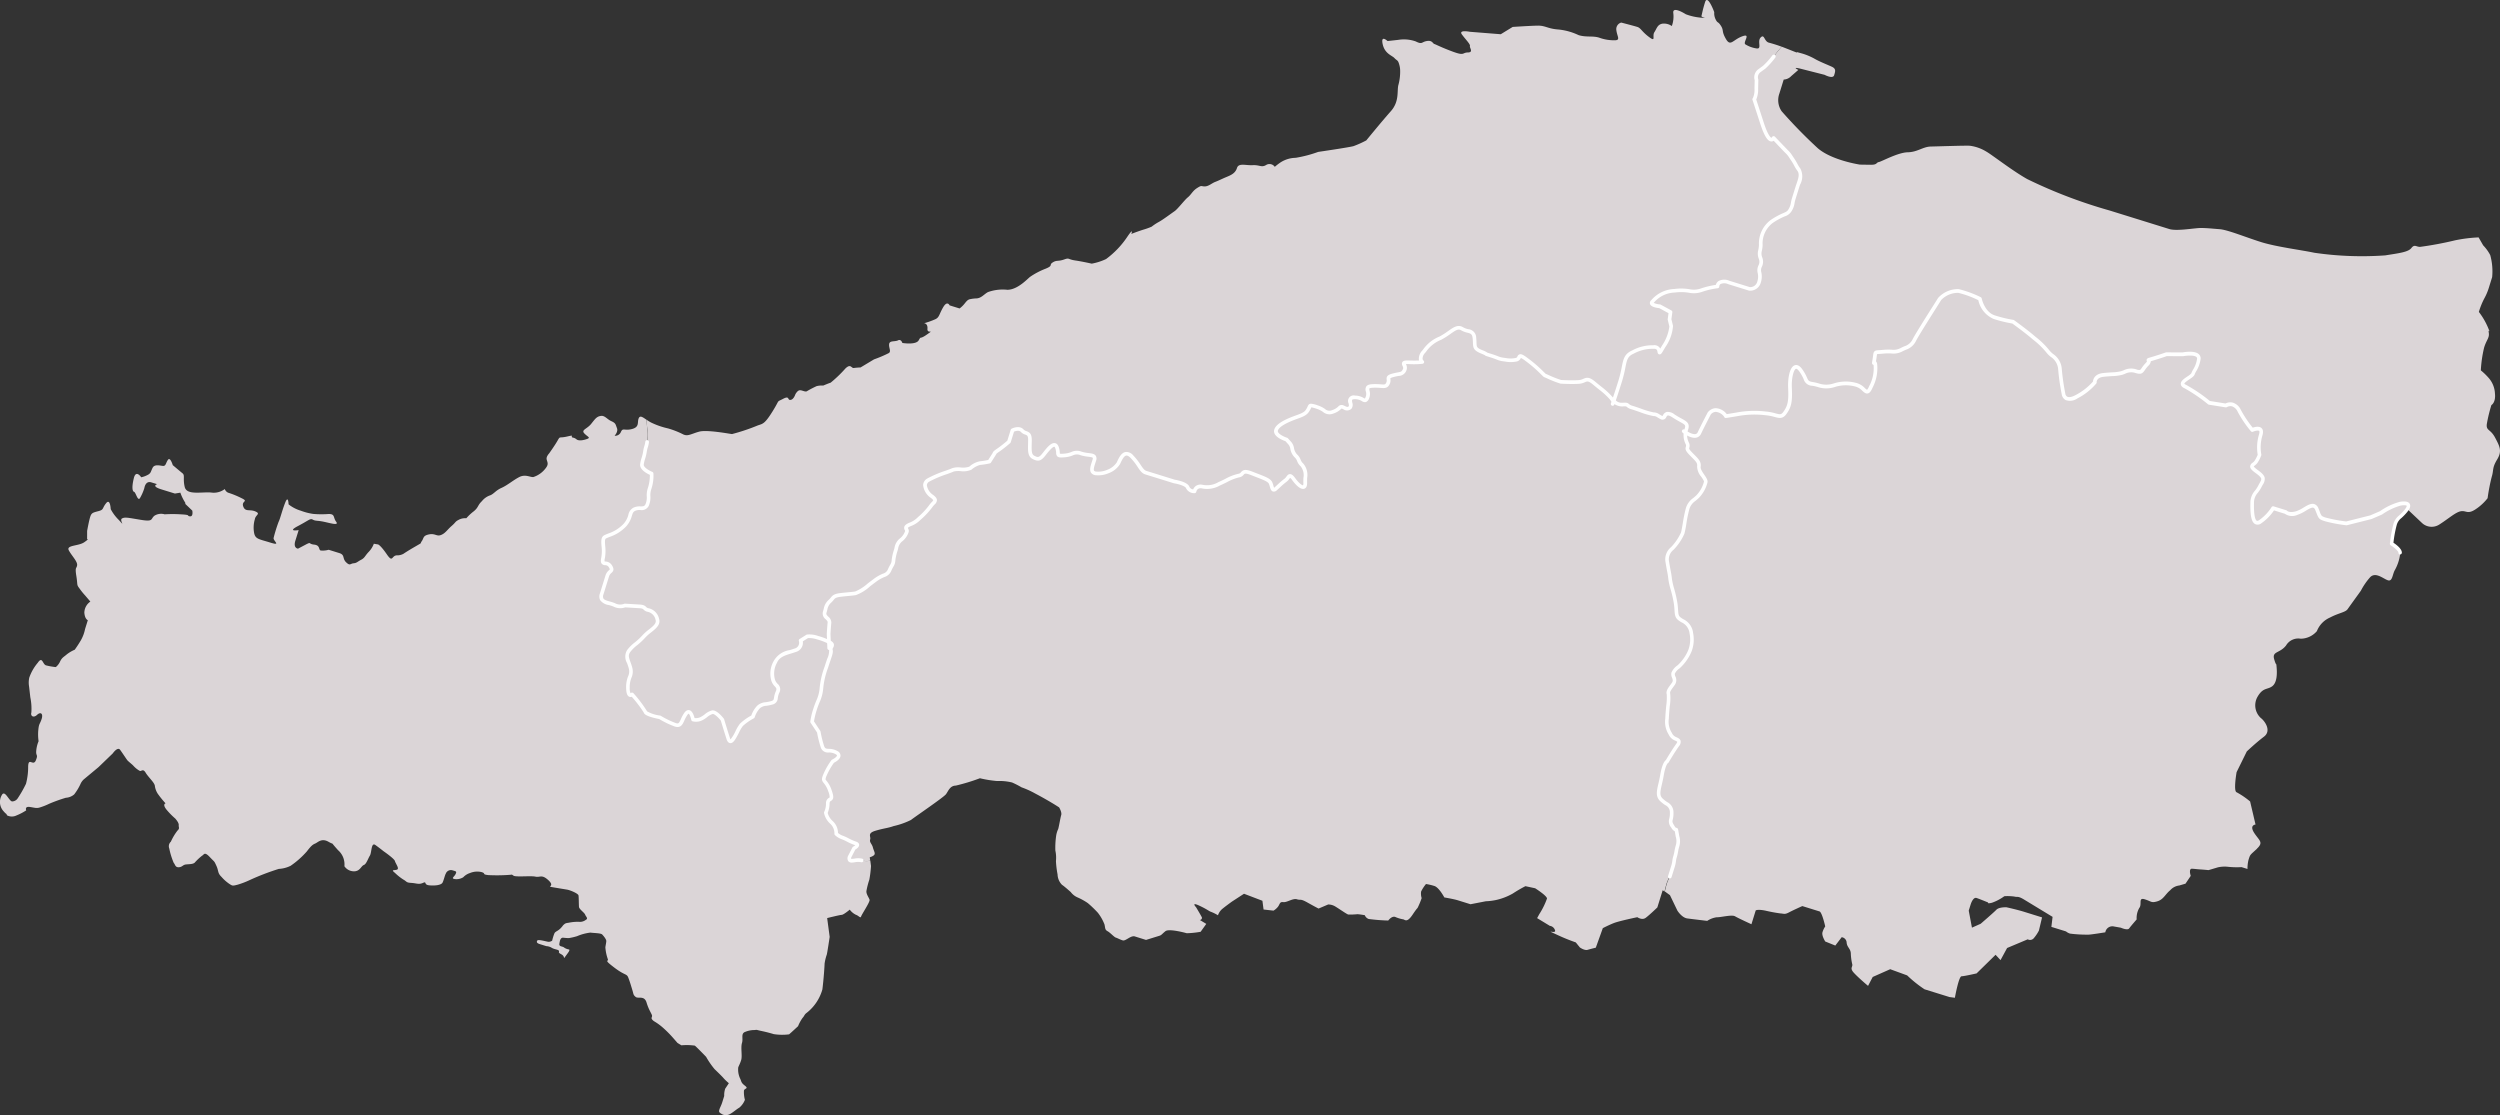<svg xmlns="http://www.w3.org/2000/svg" xmlns:xlink="http://www.w3.org/1999/xlink" width="358.711" height="160" viewBox="0 0 358.711 160"><rect x="0" y="0" width="358.711" height="160" fill="#333333" stroke="none"/><defs><clipPath id="a"><rect width="358.711" height="160" fill="none"/></clipPath></defs><g clip-path="url(#a)"><path d="M253.136,9.653l-.7.507a1.18,1.18,0,0,0-.409,1.316L252,12.731c-.028,1.251-.3,1.531-.3,1.531l1.109,3.408c1.1,3.407,1.674,2.143,1.674,2.143l1.226,1.281a7.143,7.143,0,0,1,1.454,1.715c.613.914.452.864.955,1.561s.036,1.634-.219,2.455l-.512,1.648a5.771,5.771,0,0,1-.51,1.642c-.422.769-.865.455-2.689,1.692s-1.4,3.351-1.656,4.172.462,1.411.04,2.18.189,1.138-.168,2.291a1.317,1.317,0,0,1-1.4,1.009l-2.961-.92c-1.642-.51-1.619.578-1.619.578a10.927,10.927,0,0,0-2.332.542c-1.411.462-1.749-.187-3.813.072a4.36,4.36,0,0,0-3.183,1.542c-.531.552,1.051.686,1.051.686l1.54.836-.139,1.04.236.976a5.877,5.877,0,0,1-1.087,2.91c-1.156,1.984,0,0-1.466.084a5.844,5.844,0,0,0-2.926.715c-1.462.629-1.057,1.655-1.824,4.124-.467,1.5-.769,2.4-.937,2.874a1.535,1.535,0,0,0,1.265.529c1.049-.064.353.11,1.4.436a27.743,27.743,0,0,0,3.039.944c.622.064.468.146,1.132.478s.25-1.207,1.74-.231,2.148.925,1.856,1.864a3.723,3.723,0,0,0-.122.522c.506.331,1.608.927,2,.085.523-1.1,1.415-2.807,1.415-2.807s.952-1.325,2.4.383c0,0-.38.066,1.517-.245a13.636,13.636,0,0,1,4.195-.144c1.584.129,2.091.826,2.725-.057s.838-1.54.741-3.557.517-3.983,1.527-2.586.527,1.781,1.73,1.975,1.264.579,3,.211a5.442,5.442,0,0,1,3.1-.117c1.371.246,1.565,1.927,2.244.334a5.655,5.655,0,0,0,.642-3.227c-.128-.757-.324.442-.128-.757s-.072-.929,1.234-1.064,1.747.18,2.607-.27,1.406-.47,1.879-1.4,3.27-5.3,3.638-5.9a3.56,3.56,0,0,1,2.7-1.141A15.463,15.463,0,0,1,284.11,42.9s.425,2.119,2.07,2.63a18.125,18.125,0,0,0,2.685.65s1.764,1.275,2.763,2.126a13.448,13.448,0,0,1,2.226,2.128c.507.7,1.656,1.054,1.738,2.527a32.241,32.241,0,0,0,.511,3.582s.136,1.312,1.862.4a8.693,8.693,0,0,0,2.626-2.068s-.075-.927,1.231-1.065a18.8,18.8,0,0,0,2.611-.269,2.8,2.8,0,0,1,2.065-.262c.988.307.76-.12,1.56-.955s-.39-.485.8-.831,2-.649,2-.649l2.343.011s2.492-.486,2.3.715a7.127,7.127,0,0,1-.827,2.083c-.154.5-2.375,1.25-1.107,1.824A22.926,22.926,0,0,1,317,57.809l2.4.384s1.128-.734,1.923.773a16.271,16.271,0,0,0,1.856,2.74s1.674-.74,1.214.741a6.123,6.123,0,0,0-.161,2.834,4.923,4.923,0,0,1-.468.938c-.373.611-1.244.517.084,1.469s.892,1.184.425,2.119-1.072,1.111-1.1,2.366.015,3.428,1.149,2.7a6.846,6.846,0,0,0,1.862-1.948l1.812.563s.393.485,1.581.137,2.361-1.8,2.878-.552.347,1.191,1.335,1.5a22.253,22.253,0,0,0,2.9.538l3.52-.887,1.455-.628a9.069,9.069,0,0,1,2.754-1.311c.971-.164,1.379.075.976.751l2.135,2.015a2.027,2.027,0,0,0,2.454.223c1.344-.847,2.358-1.795,3.12-1.919s.933.474,2.067-.258a7.148,7.148,0,0,0,1.762-1.616,26.91,26.91,0,0,1,.591-3.063c.308-.988.029-1.251.767-2.469s.4-1.864-.283-3.155-1.327-.955-1.182-1.99a21.463,21.463,0,0,1,.65-2.682s.645-.34.511-1.645a3.616,3.616,0,0,0-.919-2.269,9.245,9.245,0,0,0-1.108-1.068,17.98,17.98,0,0,1,.475-3.279c.357-1.149.787-1.375.664-2.137s.387.48-.127-.763a10.118,10.118,0,0,0-1.295-2.206,10.788,10.788,0,0,1,.777-1.922,8.045,8.045,0,0,0,.671-1.592l.46-1.48a8.665,8.665,0,0,0-.276-3.157,6.054,6.054,0,0,0-1.012-1.4l-.658-1.142a21.071,21.071,0,0,0-3.371.42,48.964,48.964,0,0,1-5.02.94c-.56.01-.791-.426-1.254.168s-1.809.739-3.758,1.054a47.117,47.117,0,0,1-10.171-.378c-1.911-.407-5.388-.835-7.585-1.517s-4.824-1.777-6-1.864-1.709-.16-2.633-.172-3.488.492-4.587.151l-4.479-1.392-4.142-1.286a70.345,70.345,0,0,1-11.763-4.49c-2.206-1.242-5.112-3.53-5.9-3.962a5.949,5.949,0,0,0-2.34-.822c-.731-.041-4.481.092-5.6.115s-1.915.8-3.313.825-3.749,1.332-4.139,1.4-.219.4-1.141.39-1.572-.023-1.572-.023-3.984-.589-6.035-2.34a69.9,69.9,0,0,1-5.2-5.322,2.8,2.8,0,0,1-.33-2.514l.629-2.026a1.574,1.574,0,0,0,1.078-.5c.637-.55,1.023-.888,1.023-.888s-1.136-.54.5-.124,3.264.831,3.264.831,1.189.644,1.372.055.29-.935-.356-1.228-1.724-.715-2.433-1.122a8.6,8.6,0,0,0-2.146-.853c-1.1-.341.541.355-1.518-.472-.442-.175-.781-.307-1.074-.415a15.245,15.245,0,0,0-1.122,1.4,10.8,10.8,0,0,1-1.385,1.55" fill="#dbd5d7"/><path d="M239.594,125.776l.435-1.4c.254-.818.134-.859.315-1.441s.176-.971.357-1.553.1-.739-.077-1.821,0,0-.6-.957-.129-.808-.16-1.968-.677-1.111-1.467-1.869-.226-1.735.077-3.563.738-1.948.738-1.948.823-1.412,1.5-2.36-.556-.682-.958-1.445a3.367,3.367,0,0,1-.553-2.352c.048-1.4.32-3.107.2-3.531s.254-.818.7-1.45-.172-1.076-.026-1.547a2.3,2.3,0,0,1,.787-.9,6.555,6.555,0,0,0,1.625-2.322,4.687,4.687,0,0,0,.172-2.632c-.137-1.2-1.19-1.525-1.7-1.942s-.367-.881-.512-2.078-.755-2.928-.805-3.585-.181-1.082-.4-2.427.546-1.76.963-2.269a7.448,7.448,0,0,0,1.235-1.922c.182-.586.413-2.565.7-3.5s.715-1.065,1.435-1.734a4.622,4.622,0,0,0,1.161-2.075c.144-.465-1.08-1.487-.977-2.223s-.332-1-1.2-1.912-.167-.7-.456-1.429a2.642,2.642,0,0,1-.243-1.559c-.154-.1-.259-.183-.259-.183s.1.08.259.183a3.7,3.7,0,0,1,.122-.523c.292-.939-.364-.884-1.856-1.864s-1.072.564-1.74.231-.51-.414-1.132-.478a27.772,27.772,0,0,1-3.039-.943c-1.049-.327-.354-.5-1.4-.436a1.541,1.541,0,0,1-1.265-.529c-.107.309-.161.442-.161.442s.054-.133.161-.442c-.261-.255-.51-.57-.855-.9-.788-.754-.709-.6-1.93-1.625s-1.2-.244-2.248-.189-2.557-.024-2.557-.024a14.952,14.952,0,0,1-1.713-.661c-.783-.368-.472-.146-.865-.52a18.972,18.972,0,0,0-2.324-2.009c-1.457-1.094-.736-.1-1.549.035a4.685,4.685,0,0,1-1.784-.041,10.076,10.076,0,0,1-1.868-.58c-1.168-.363,0,0-1.251-.521s-.906-.791-1.046-1.99-.9-.793-1.768-1.32-1.577.54-3.11,1.344a5.264,5.264,0,0,0-2.4,1.948c-.833,1.022-.2,1.476-.2,1.476a11.142,11.142,0,0,1-1.931.038c-1.4-.047-.267.433-.6,1.1s-.528.475-1.649.768-.416.51-.749,1.177-.731.286-2.162.355-.368.782-.78,1.68-.5-.027-1.777-.04-.328,1.053-.7,1.446-.776.017-1.129-.093-.378.4-1.377.724-1.056-.328-2.218-.689-.938-.291-1.238.258-.486.745-1.636,1.156-2.767,1.066-3.02,1.881,1.495,1.367,1.495,1.367l.477.529c.476.535.177,1.081.853,1.8s.2.576.874,1.3.458,1.422.481,2.585-.921.481-1.635-.508-.7-.218-1.2.139-.873.755-1.4,1.228-.513-.414-.751-.872-1.065-.714-2.661-1.339-1.084.176-1.893.309a14.783,14.783,0,0,0-2.8,1.18,3.479,3.479,0,0,1-2.434.4.864.864,0,0,0-1.1.679s-.776.017-.981-.56-1.915-.853-1.915-.853L166.4,68.43l-1.985-.617c-.7-.218-.914-1.181-1.985-2.281s-1.584.147-1.953.929a3.04,3.04,0,0,1-1.523,1.195,3.378,3.378,0,0,1-1.621.267c-1.009-.055-.6-.958-.312-1.894s-.71-.6-1.878-.963-1.078.171-2.393.279-.738-.1-1.071-1.1-1.158.024-1.8.85-.909.869-1.575.533-.525-1.185-.515-2.466-.636-.84-1.113-1.368-1.393-.053-1.393-.053l-.509,1.639s-.873.755-1.523,1.195-.534.472-.534.472l-.746,1.178a10.681,10.681,0,0,1-1.356.221,3.091,3.091,0,0,0-1.374.728c-.5.354-2.055,0-2.512.245a32.571,32.571,0,0,0-3.532,1.464c-.957.6-.279,1.707.55,2.352s.284.726-.164,1.358a11.028,11.028,0,0,1-1.555,1.694,3.942,3.942,0,0,1-1.45.963c-1.035.446-.335.663-.444,1.013a2.545,2.545,0,0,1-.906,1.254,2.483,2.483,0,0,0-.7,1.453A7.1,7.1,0,0,0,128.2,80.4c-.1.736-.145.468-.55,1.368s-.8.518-2.139,1.516a10.983,10.983,0,0,1-2.752,1.839c-.534.092-.926.1-2.123.233s-1.034.45-1.568.923-.519.864-.738,1.568.752.872.684,1.493-.121,1.626-.121,1.626l.048,1.156a.981.981,0,0,0,.092.043c.784.375.055.655.18,1.084s-.175.969-.647,2.486a11.534,11.534,0,0,0-.711,3.111,12.645,12.645,0,0,1-.909,2.924,10.262,10.262,0,0,0-.425,1.794l.958,1.445a15.858,15.858,0,0,0,.51,2.085c.33,1,1.051.326,2.028.888s-.514,1.249-.514,1.249a9.738,9.738,0,0,0-1.121,1.958c-.481,1.132.088.537.7,2.268s-.254.817-.309,1.826a2.708,2.708,0,0,1-.285,1.321,2.619,2.619,0,0,0,.843,1.42,2.133,2.133,0,0,1,.652,1.609,2.545,2.545,0,0,0,.862.526c.468.145,1.213.631,1.913.849s-.217.7-.217.7l-.63,1.217c-.326,1.05.933.29,1.75.544a2.738,2.738,0,0,0,1.2.027l-.066-.486s.616-.179.695-.433-.123-.5-.25-1-.513-.709-.382-1.131-.466-.881.754-1.246,1.776-.369,2.61-.671a10.941,10.941,0,0,0,2.495-.882c.492-.4,4.7-3.25,5.026-3.7s.564-1.214,1.4-1.226a28.011,28.011,0,0,0,3.462-1.055,16.448,16.448,0,0,0,2.464.4,7.6,7.6,0,0,1,2.15.209,12.909,12.909,0,0,1,1.357.694,12.5,12.5,0,0,1,1.942.878c2.144,1.131,3.448,2,3.448,2s.428.687.3,1.111-.324,1.648-.43,1.989a3.432,3.432,0,0,0-.287.923,12.027,12.027,0,0,0-.121,2.181,4.788,4.788,0,0,1,.084,1.5,13.945,13.945,0,0,0,.234,1.924,2.192,2.192,0,0,0,.644,1.491c.309.188,1.249,1.033,1.249,1.033a2.44,2.44,0,0,0,.962.761,8.619,8.619,0,0,1,1.5.833,16.46,16.46,0,0,1,1.422,1.369,6.557,6.557,0,0,1,.953,1.678c.122.5.043.758.439.972s.934.84,1.188.919.569.269.99.4,1.156-.749,1.742-.567l1.6.5s1.631-.506,1.935-.6.36-.262.856-.655,2.795.217,3.046.295a12.96,12.96,0,0,0,2-.207l.811-1.134-.932-.565a.294.294,0,0,0,.244-.477c-.236-.447-.783-1.351-.783-1.351s-.765-.8.446-.235,1.406.811,1.744.915a6.314,6.314,0,0,1,.958.478,2.114,2.114,0,0,1,.542-.847c.387-.338,1.457-1.113,1.457-1.113l1.736-1.129,2.642,1.008.164,1.253,1.427.162a2.3,2.3,0,0,0,.626-.54c.3-.371.235-.755.769-.681s1.385-.589,1.971-.407.415-.146,1.518.472,1.581.858,1.581.858l1.381-.587a2,2,0,0,1,1.1.341c.622.38,1.528,1.028,1.782,1.107a11.115,11.115,0,0,0,1.31-.052c.358.017,1.062.144,1.062.144a.936.936,0,0,0,.565.545,26.359,26.359,0,0,0,2.8.22s.482-.679.991-.521a4.846,4.846,0,0,0,1.1.341c.281-.008.537.632,1.407-.67s.576-.65.87-1.3a10.389,10.389,0,0,0,.424-1.07,2.141,2.141,0,0,1-.077-.944,5.418,5.418,0,0,1,.7-1.076,8.262,8.262,0,0,1,1.2.282c.676.21,1.43,1.643,1.43,1.643s1.319.224,1.9.4l1.858.578,2.2-.428a8.415,8.415,0,0,0,1.549-.2,8.623,8.623,0,0,0,2.312-.906,19.511,19.511,0,0,1,1.817-1.059l1.395.3s1.7,1.07,1.7,1.477a10.825,10.825,0,0,1-1.1,2.23l-.316.578,1.82,1.106a.9.9,0,0,1,.749.64c.216.607-1.681-.254.216.607a27.614,27.614,0,0,0,2.76,1.129l.587.722s.664.478,1.113.346,1.176-.311,1.176-.311l1.005-2.8s.808-.424,1.578-.728,3.374-.845,3.374-.845.664.475,1.189.1,1.683-1.5,1.683-1.5l.767-2.468.261.186c.107-.442.223-.913.289-1.126a6.554,6.554,0,0,1,.449-1.019" fill="#dbd5d7"/><path d="M92.893,61.618a5.628,5.628,0,0,1-.041,1.784c-.1.741-.181.582-.321,1.436s-.327,1.053-.423,1.79,1.384,1.327,1.384,1.327a5.837,5.837,0,0,1-.27,2.1c-.362,1.164.026,1.159-.3,2.216s-1.153.409-1.919.81-.363,1.167-1.345,2.275a7.322,7.322,0,0,1-2.832,1.681c-.61.324,0,1.666-.287,2.989s.511.413,1.032,1.217-.183.588-.436,1.4l-.8,2.574c-.4,1.282.913,1.184,1.809,1.588a1.793,1.793,0,0,0,1.514.079s1.01.063,2.017.121.668.333,1.254.515a1.712,1.712,0,0,1,1.381,1.326c.331,1-1.134,1.573-1.925,2.479s-1.711,1.387-2.2,2.135-.014,1.28.282,2.394-.4,1.285-.368,2.837.6.954.6.954a21.614,21.614,0,0,1,1.91,2.512c.125.429,2.069.775,2.069.775a12.908,12.908,0,0,0,2.227,1.076c.932.289.839-.636,1.513-1.582s1.029.833,1.029.833a1.787,1.787,0,0,0,1.041-.061c.58-.206,1.18-.913,1.723-1s1.452,1.089,1.452,1.089.376,1.272.831,2.693,1.33-1.383,1.9-1.978a7.852,7.852,0,0,1,1.639-1.155,3.72,3.72,0,0,1,.823-1.412c.535-.475,1-.331,1.846-.574s.454-.63.859-1.53-.364-.884-.617-1.73a3.408,3.408,0,0,1,.3-2.6c.482-1.135,1.676-1.273,2.829-1.683a1.116,1.116,0,0,0,.821-1.409l.958-.6a3.5,3.5,0,0,1,1.477.2,8.731,8.731,0,0,1,1.621.619l-.048-1.156s.057-1,.121-1.626-.9-.793-.684-1.493.206-1.091.738-1.568.372-.781,1.567-.923,1.59-.141,2.124-.233a10.969,10.969,0,0,0,2.752-1.838c1.336-1,1.73-.618,2.139-1.517s.447-.632.55-1.368a7.1,7.1,0,0,1,.321-1.435,2.483,2.483,0,0,1,.7-1.453,2.551,2.551,0,0,0,.906-1.254c.109-.35-.591-.567.444-1.013a3.929,3.929,0,0,0,1.45-.963,11.028,11.028,0,0,0,1.555-1.694c.448-.632.992-.721.164-1.358s-1.507-1.752-.55-2.352a32.571,32.571,0,0,1,3.532-1.464c.457-.245,2.011.109,2.512-.245a3.091,3.091,0,0,1,1.374-.728,10.714,10.714,0,0,0,1.356-.221l.746-1.178s-.118-.036.534-.472,1.522-1.195,1.522-1.195l.509-1.639s.916-.476,1.393.053,1.126.1,1.114,1.368-.15,2.134.515,2.466.938.292,1.575-.533,1.474-1.848,1.8-.85-.243,1.209,1.071,1.1,1.225-.642,2.393-.279,2.168.031,1.878.963-.7,1.839.312,1.894a3.378,3.378,0,0,0,1.621-.267,3.04,3.04,0,0,0,1.523-1.195c.369-.782.889-2.03,1.953-.929s1.281,2.063,1.985,2.281l1.985.617,2.107.654s1.708.273,1.915.853.981.56.981.56a.865.865,0,0,1,1.1-.679,3.473,3.473,0,0,0,2.434-.4,14.728,14.728,0,0,1,2.8-1.181c.809-.133.29-.936,1.892-.309s2.42.881,2.662,1.339.219,1.349.751.872.913-.871,1.4-1.228.485-1.133,1.2-.139,1.658,1.669,1.635.508.188-1.864-.481-2.585-.2-.579-.874-1.3-.377-1.268-.853-1.8l-.477-.529s-1.749-.55-1.495-1.367,1.863-1.47,3.02-1.881,1.337-.608,1.636-1.156.064-.622,1.238-.258,1.215,1.02,2.218.689,1.029-.832,1.376-.724.749.488,1.13.093-.573-1.458.7-1.446,1.373.94,1.778.04-.647-1.611.78-1.68,1.83.31,2.162-.355-.368-.881.749-1.176,1.312-.1,1.649-.769-.8-1.144.6-1.1a11.142,11.142,0,0,0,1.931-.038s-.631-.454.2-1.476a5.259,5.259,0,0,1,2.4-1.948c1.533-.8,2.243-1.864,3.11-1.344s1.629.126,1.768,1.32-.2,1.477,1.046,1.99.083.158,1.251.521a10.076,10.076,0,0,0,1.868.58,4.685,4.685,0,0,0,1.784.041c.812-.135.092-1.129,1.549-.035a18.972,18.972,0,0,1,2.324,2.009c.393.374.082.152.864.52a15.115,15.115,0,0,0,1.714.662s1.511.088,2.557.023,1.026-.833,2.247.189,1.143.871,1.931,1.625c.345.331.594.646.855.9.168-.475.47-1.372.937-2.875.767-2.469.362-3.494,1.824-4.124a5.832,5.832,0,0,1,2.926-.714c1.466-.085.31,1.9,1.466-.085a5.872,5.872,0,0,0,1.087-2.909l-.236-.977.139-1.04-1.54-.835s-1.582-.135-1.051-.687a4.357,4.357,0,0,1,3.183-1.541c2.064-.259,2.4.389,3.813-.073a10.927,10.927,0,0,1,2.332-.542s-.023-1.087,1.619-.577l2.961.919a1.315,1.315,0,0,0,1.4-1.009c.358-1.152-.247-1.521.169-2.291s-.3-1.355-.04-2.18-.17-2.94,1.656-4.172,2.267-.923,2.689-1.692a5.771,5.771,0,0,0,.51-1.642l.512-1.648c.255-.82.725-1.755.219-2.455s-.342-.647-.955-1.56a7.123,7.123,0,0,0-1.454-1.716l-1.226-1.28s-.569,1.263-1.674-2.144L251.7,14.262s.268-.28.3-1.531l.03-1.255a1.18,1.18,0,0,1,.409-1.316l.7-.507a10.8,10.8,0,0,0,1.385-1.55,15.245,15.245,0,0,1,1.122-1.4,19.349,19.349,0,0,0-1.862-.588c-.675-.21-.613-1.3-1.159-.731s.284,1.756-.668,1.552a4.127,4.127,0,0,1-1.5-.557c-.478-.243.892-1.669-.471-1.165s-1.68,1.519-2.34.384-.28-1.2-.715-1.887-.455-.328-.741-.882a2,2,0,0,1-.223-1.088S245.019-.877,244.65.309s-.437,1.715-.516,1.969,1.18.367-.08.257a8.047,8.047,0,0,1-2.164-.489s-1.932-1.248-1.8-.188a3.988,3.988,0,0,1-.21,1.881A1.957,1.957,0,0,0,238.5,3.4c-.7.15-.769.682-1.124,1.223s.286,1.475-.767.686-1.175-1.289-1.68-1.446-2.309-.625-2.309-.625a.975.975,0,0,0-.7,1.079c.1.863.582,1.386-.086,1.457a6.143,6.143,0,0,1-2.384-.373c-.932-.29-1.848-.02-2.948-.362a8.7,8.7,0,0,0-2.9-.806c-1.539-.108-1.86-.575-2.973-.554s-3.583.185-3.583.185l-1.711,1.048L210.9,4.56s-1.66-.333-1.141.382,1.232,1.4,1.153,1.656.55.918-.289.929-.435.517-2.1-.092-2.456-1.041-2.71-1.12-.292-.556-1.075-.43-.628.546-1.592.063a5.049,5.049,0,0,0-2.525-.227l-1.53.17s-1-.957-.7.436,1.346,1.627,1.693,2.007.485.245.662.854a3.216,3.216,0,0,1,.155.979,7.277,7.277,0,0,1-.237,1.964c-.262.842.19,2.375-1.1,3.827s-3.522,4.187-3.522,4.187a14.4,14.4,0,0,1-1.828.821c-.616.18-5.077.831-5.077.831a18.074,18.074,0,0,1-3.232.848,4.143,4.143,0,0,0-2.141.639,8.208,8.208,0,0,0-.853.656.918.918,0,0,0-1.209-.285c-.692.437-.928-.009-1.956.045s-2.025-.351-2.261.409-.875,1.025-1.515,1.291-1.081.5-1.6.7-.942.638-1.5.647-.393-.213-1.08.218-.853.941-1.348,1.344-1.45,1.683-1.917,2-1.683,1.233-2.236,1.527a7.35,7.35,0,0,0-1.047.69,10.135,10.135,0,0,1-1.256.445c-1.024.334-1.663.6-1.663.6s.425-1.074-.607.457a12.754,12.754,0,0,1-3.014,3.142,8.276,8.276,0,0,1-2.056.66s-1.213-.282-2.362-.456-.793-.43-1.625-.134-1.038.047-1.619.421.148.419-1.015.894a10.559,10.559,0,0,0-2.215,1.162c-.36.262-1.78,1.859-3.266,1.863a6.287,6.287,0,0,0-2.789.332c-.553.294-.907.829-1.581.9a5.668,5.668,0,0,0-1.056.13c-.307.092-.47.32-.772.691a3.807,3.807,0,0,1-.66.627l-1.434-.445s-.325-.747-.919.268-.535,1.417-1.083,1.7a11.124,11.124,0,0,1-1.669.6s.561-.012.494.8,1.118-.023-.064.808-.785.13-1.192.839-2.342.38-2.342.38-.183-.6-.627-.375-1.2-.005-1.272.529.322,1.031-.034,1.29a17.832,17.832,0,0,1-2.138.912l-1.932,1.159a8.123,8.123,0,0,0-.948.076c-.393.065-.434-.692-1.23.08a18.181,18.181,0,0,1-2.115,2.03c-.3.089-1.055.412-1.055.412a3.079,3.079,0,0,0-.949.079,14.786,14.786,0,0,0-1.44.755c-.306.088-.758-.239-1.065-.147s-.551.572-.551.572-.236.759-.707.8-.074-.672-1.072-.146-.366-.026-1.475,1.763-1.39,1.8-2.113,2.033a28.371,28.371,0,0,1-3.72,1.25c-.45-.049-3.6-.651-4.712-.347s-1.607.7-2.256.41a12.337,12.337,0,0,0-2.231-.88,11,11,0,0,1-2.427-.845,6.308,6.308,0,0,1-.6-.371l-.015.047a10.657,10.657,0,0,0,.1,1.312" fill="#dbd5d7"/><path d="M323.818,121.788c1.011-.946.357-1.149-.375-2.28s.19-1.2.19-1.2L322.857,115a11.71,11.71,0,0,0-1.934-1.321c-.492-.153-.005-2.892-.005-2.892l1.463-2.969s1.286-1.224,2.464-2.118.006-2.349-.436-2.663a2.464,2.464,0,0,1-.5-3.039c.789-1.378,1.4-1.012,2.1-1.516s.729-1.757.654-2.687,0,0-.35-1.189.8-.835,1.7-1.991a2.036,2.036,0,0,1,2.1-.971,3.1,3.1,0,0,0,2.325-1.088,3.527,3.527,0,0,1,1.864-1.941c1.291-.68,2.221-.754,2.536-1.2s1.589-2.21,1.907-2.651a9.682,9.682,0,0,1,1.323-1.932c.8-.835,1.909.229,2.569.434s.635-.886,1-1.489a6.379,6.379,0,0,0,.767-2.469c-.011-.543-1.225-1.283-1.225-1.283a18.691,18.691,0,0,1,.492-2.731c.306-.985.631-.884,1.487-1.889a2.207,2.207,0,0,0,.242-.373l-.227-.21.227.21c.4-.676-.005-.915-.976-.751a9.069,9.069,0,0,0-2.754,1.311l-1.455.628-3.52.887a22.253,22.253,0,0,1-2.9-.538c-.988-.307-.821-.255-1.335-1.5s-1.684.2-2.878.552S328,73.485,328,73.485l-1.812-.563a6.846,6.846,0,0,1-1.862,1.948c-1.134.731-1.175-1.445-1.149-2.7s.624-1.429,1.1-2.366.9-1.163-.425-2.119-.457-.858-.084-1.469a4.923,4.923,0,0,0,.468-.938,6.123,6.123,0,0,1,.161-2.834c.46-1.481-1.214-.74-1.214-.74a16.3,16.3,0,0,1-1.856-2.741c-.795-1.507-1.923-.773-1.923-.773l-2.4-.384a22.926,22.926,0,0,0-3.424-2.33c-1.268-.574.953-1.328,1.107-1.824a7.127,7.127,0,0,0,.827-2.083c.19-1.2-2.3-.715-2.3-.715l-2.343-.011s-.811.292-2,.649,0,0-.8.831-.572,1.262-1.561.955a2.8,2.8,0,0,0-2.064.262,18.8,18.8,0,0,1-2.611.269c-1.306.138-1.231,1.065-1.231,1.065a8.693,8.693,0,0,1-2.626,2.068c-1.726.91-1.862-.4-1.862-.4a32.241,32.241,0,0,1-.511-3.582c-.082-1.473-1.231-1.83-1.738-2.527a13.448,13.448,0,0,0-2.226-2.128c-1-.851-2.764-2.126-2.764-2.126a18.132,18.132,0,0,1-2.684-.65c-1.645-.511-2.071-2.63-2.071-2.63a15.448,15.448,0,0,0-3.072-1.131,3.56,3.56,0,0,0-2.7,1.141c-.368.606-3.166,4.967-3.638,5.9s-1.015.951-1.879,1.4-1.3.135-2.607.27-1.036-.144-1.234,1.064,0,0,.128.757a5.655,5.655,0,0,1-.642,3.227c-.679,1.593-.873-.088-2.244-.334a5.442,5.442,0,0,0-3.1.117c-1.737.368-1.8-.019-3-.211s-.723-.582-1.73-1.975-1.622.576-1.527,2.586-.106,2.671-.741,3.557-1.141.186-2.725.057a13.636,13.636,0,0,0-4.195.144c-1.9.311-1.517.245-1.517.245-1.453-1.708-2.4-.383-2.4-.383s-.892,1.7-1.416,2.807c-.394.842-1.495.246-2-.085a2.636,2.636,0,0,0,.243,1.56c.289.732-.415.513.456,1.429s1.3,1.172,1.2,1.912,1.121,1.758.977,2.223a4.614,4.614,0,0,1-1.161,2.074c-.721.67-1.146.8-1.435,1.735s-.521,2.912-.7,3.5a7.414,7.414,0,0,1-1.236,1.923c-.416.509-1.18.913-.962,2.269s.344,1.767.4,2.427.666,2.383.806,3.585,0,1.664.512,2.078,1.563.744,1.7,1.941a4.7,4.7,0,0,1-.172,2.633,6.546,6.546,0,0,1-1.625,2.321,2.3,2.3,0,0,0-.787.9c-.146.471.479.92.026,1.547s-.826,1.03-.7,1.45-.153,2.132-.2,3.531a3.367,3.367,0,0,0,.553,2.352c.4.763,1.636.508.957,1.445s-1.5,2.36-1.5,2.36-.421.121-.738,1.948-.872,2.806-.077,3.563,1.448.705,1.467,1.869-.441,1.017.16,1.968.423-.127.6.957.258,1.238.077,1.821-.176.971-.357,1.553-.061.623-.315,1.441l-.435,1.4a6.554,6.554,0,0,0-.449,1.019c-.067.213-.182.684-.289,1.126l.735.531,1.069,2.223s.631,1.008,1.41,1.114,2.869.352,2.869.352a3.208,3.208,0,0,1,1.378-.52c.531.029,2.155-.411,2.613-.136s2.351,1.137,2.351,1.137l.612-1.972s.2-.21,1.349.011a21.82,21.82,0,0,0,2.176.407c.531.029.616.192,1.263-.151s1.9-.9,1.9-.9l2.465.766c.372.116.823,2.151.823,2.151a3.124,3.124,0,0,0-.391.823c-.154.5.395,1.342.395,1.342l1.442.584.914-1.2a.814.814,0,0,1,.711.761c.053.692.549.846.6,1.539a7.69,7.69,0,0,0,.2,1.548c.133.448-.436.54.274,1.3s2,1.836,2,1.836l.669-1.279,2.509-1.113,2.431.888a17.714,17.714,0,0,0,2.492,1.993l3.578,1.112.779.106s.548-3.077.958-3.085,2.155-.411,2.155-.411l2.726-2.672.71.764.944-1.738,2.958-1.245a.691.691,0,0,0,.855-.142,5.578,5.578,0,0,0,.752-1.118l.45-1.887-.74-.23-1.849-.575c-.988-.307-2.507-.643-2.507-.643s-1.061-.061-1.463.357-2.247,2.006-2.247,2.006l-1.253.558-.461-2.442.269-.864c.153-.493.468-1.071.837-.956s1.691.658,1.691.658-.2.209.53.032a6.932,6.932,0,0,0,1.779-.939,6.918,6.918,0,0,1,1.474.054c.369.115.445-.133,1.357.422s4.094,2.487,4.094,2.487l-.174,1.437,2.1.651a1.611,1.611,0,0,0,.58.313,18.8,18.8,0,0,0,2.66.15c.407-.009,2.4-.334,2.4-.334a1.021,1.021,0,0,1,1.21-.843l1.023.182s.949.431,1.188.1,1.076-1.289,1.076-1.289a2.9,2.9,0,0,1,.375-1.643c.439-.54-.195-1.549.793-1.242s.908.554,1.8.288,1.124-1,1.846-1.59a2.04,2.04,0,0,1,1.3-.681l.893-.262.752-1.119s-.348-1.055.186-1.025.655.067,1.185.1,1.186.1,1.186.1l1.342-.4a4.506,4.506,0,0,1,1.51-.071,12.005,12.005,0,0,0,1.882.041l.852.265a5.2,5.2,0,0,1,.146-1.3c.256-.824.206-.663,1.223-1.607" fill="#dbd5d7"/><path d="M121.918,122.929l.63-1.217s.92-.482.217-.7-1.446-.7-1.913-.85a2.543,2.543,0,0,1-.863-.525,2.133,2.133,0,0,0-.652-1.609,2.621,2.621,0,0,1-.842-1.42,2.724,2.724,0,0,0,.285-1.321c.055-1.009.926-.1.309-1.826s-1.186-1.136-.706-2.268a9.794,9.794,0,0,1,1.121-1.958s1.5-.693.514-1.249-1.7.107-2.027-.888a15.858,15.858,0,0,1-.51-2.085l-.958-1.445a10.262,10.262,0,0,1,.425-1.794,12.708,12.708,0,0,0,.909-2.924,11.534,11.534,0,0,1,.711-3.111c.471-1.517.771-2.066.647-2.486s.6-.709-.18-1.084a.981.981,0,0,1-.092-.043l.037.888-.037-.888a8.661,8.661,0,0,0-1.621-.619,3.506,3.506,0,0,0-1.478-.2l-.957.6a1.116,1.116,0,0,1-.821,1.409c-1.153.41-2.348.548-2.829,1.683a3.4,3.4,0,0,0-.3,2.6c.253.847,1.022.831.617,1.731s-.013,1.276-.859,1.53-1.311.1-1.846.574a3.72,3.72,0,0,0-.823,1.412A7.852,7.852,0,0,0,106.389,104c-.568.6-1.443,3.4-1.9,1.978s-.831-2.693-.831-2.693-.911-1.18-1.452-1.09-1.143.793-1.723,1a1.787,1.787,0,0,1-1.041.061s-.347-1.772-1.029-.833-.581,1.871-1.514,1.582a12.923,12.923,0,0,1-2.226-1.076s-1.945-.346-2.069-.775a21.614,21.614,0,0,0-1.91-2.512s-.572.593-.6-.954.66-1.721.368-2.837-.773-1.643-.282-2.394,1.408-1.23,2.2-2.135,2.256-1.48,1.925-2.48a1.711,1.711,0,0,0-1.382-1.325c-.585-.182-.247-.461-1.253-.515s-2.017-.121-2.017-.121a1.793,1.793,0,0,1-1.514-.079c-.9-.4-2.208-.306-1.81-1.588l.8-2.574c.253-.815.953-.6.436-1.4s-1.314.108-1.032-1.217-.323-2.665.287-2.989a7.322,7.322,0,0,0,2.832-1.681c.982-1.108.578-1.875,1.345-2.275s1.594.236,1.919-.81-.06-1.052.3-2.217a5.82,5.82,0,0,0,.271-2.1s-1.485-.587-1.384-1.327.287-.936.423-1.791.223-.694.321-1.435a5.628,5.628,0,0,0,.041-1.784,10.657,10.657,0,0,1-.1-1.312l.014-.047c-.554-.379-.943-.69-1.143-.266-.27.564.164,1.256-.951,1.562s-1.32-.23-1.614.419a.876.876,0,0,1-.912.552s.552-.572.341-1.1-.153-.7-.8-.99-.942-.85-1.529-.753-.778.4-1.375,1.145-1.467.842-.977,1.364,1.013.6.295.832-1.172.2-1.4.031a1.144,1.144,0,0,0-.565-.267c-.422-.131.409-.434-.785-.153S80.4,62.52,80,63.226s-1.219,1.846-1.219,1.846-.414.429-.348.816.349.669-.113,1.262a3.607,3.607,0,0,1-1.794,1.3c-.477.039-1.153-.453-2.041.011S72.821,69.618,71.966,70s-1.1.864-1.63,1.07a2.569,2.569,0,0,0-1.186.834c-.661.63-.457.88-1.2,1.48a7.439,7.439,0,0,0-1.04.975,1.978,1.978,0,0,0-1.088.222c-.555.287-.387.339-1.018.883s-.875,1.033-1.512,1.293-.846-.262-1.739-.078-.716.522-1.041.978.251.077-.992.8-1.6.986-1.6.986a1.885,1.885,0,0,1-1,.242c-.757.043-.539,1.133-1.43-.166s-1.24-1.4-1.24-1.4l-.61-.1a3.362,3.362,0,0,1-.731,1.162c-.552.572-.544.853-1.1,1.143s-.608.456-1.082.5-.493.407-1.065-.144-.136-1.062-.982-1.324l-1.521-.473a3.123,3.123,0,0,1-1.141.108c-.34-.106-.045-.751-.945-.847s-.32-.47-1.31.051l-1,.528s-.725-.039-.383-1.141l.473-1.521s-1.759.292-.093-.586,1.735-1.126,2.133-.91.621.1,1.571.3,2.225.6,1.765-.009-.109-1.144-1.143-1.1a13.9,13.9,0,0,1-2.125-.014,8.471,8.471,0,0,1-1.8-.464,5.232,5.232,0,0,1-1.755-.912s-.03-1.4-.484-.245-.735,2.366-.95,2.762a21.9,21.9,0,0,0-.709,2.282c-.132.425,1.2,1.208-.49.684s-2.165-.489-2.326-1.467a4.225,4.225,0,0,1,.126-1.9c.1-.62.884-.748.065-1.1S35.2,73.5,34.9,72.664s.857-.661-.273-1.2a12.582,12.582,0,0,0-1.89-.77.906.906,0,0,1-.486-.525,2.615,2.615,0,0,1-2.008.494c-1.457-.086-3.46.4-3.74-.795s.055-1.654-.313-1.955-1.4-1.172-1.4-1.172-.363-1.227-.689-.767-.287.923-.738.877-1.2-.281-1.475.286-.212.675-.568.934a3.507,3.507,0,0,1-1.059.412s-.75-1.16-1.061.136-.212,1.876.041,1.955.507,1.367.832.911a6.786,6.786,0,0,0,.642-1.465s.146-1.072.992-.81l.842.262s-.917.272.607.746l1.942.6.781-.128A6.58,6.58,0,0,0,26.5,72c.376.582-.342-.1.376.582l.715.684s.182.892-.35.822.25-.2-1.21-.284a18.753,18.753,0,0,0-2.406-.007,1.8,1.8,0,0,0-1.452.194c-.6.465-.1.9-1.949.6s-2.275-.431-2.714-.2.587,1.391-.443.235a6.333,6.333,0,0,1-1.181-1.569s-.064-1.6-.662-.854-.286.923-1.1,1.137-1,.249-1.186.841-.435,1.994-.435,1.994l-.005,1.2s.416-.146-.407.427-2.625.39-2.219,1.161,1.265,1.6,1.195,2.134-.335.182-.113,1.545,0,1.2.461,1.807a9.5,9.5,0,0,0,.8.992l.75.878a1.975,1.975,0,0,0-.864,1.59c.075.947.5,1.079.5,1.079l-.395,1.27a5.439,5.439,0,0,1-.581,1.578c-.408.71-.9,1.387-.9,1.387a5.231,5.231,0,0,0-1.139.668c-.382.347-.682.437-.952,1a2.26,2.26,0,0,1-.627.827,9.513,9.513,0,0,1-1.407-.25c-.505-.157-.5-1.365-1.183-.368A6.782,6.782,0,0,0,4.2,97.228a3.333,3.333,0,0,0-.026,1.286c.1.867.175,1.535.175,1.535A8.084,8.084,0,0,1,4.5,102.23c-.157.5.3.832.816.345s.9-.186.662.572-.382.626-.474,1.524a6.914,6.914,0,0,0,.032,1.681,4.471,4.471,0,0,0-.335,1.374c-.071.817.315.471-.061,1.377s-1.043-.514-1.1.858a9.454,9.454,0,0,1-.311,2.5,16.917,16.917,0,0,1-1.214,2.123.977.977,0,0,1-.779.41c-.446-.05-1.039-1.719-1.47-.922a1.97,1.97,0,0,0,.21,2.29c.546.635.314.189.546.635a1.505,1.505,0,0,0,1.339.008,7.846,7.846,0,0,0,1.4-.731s-.266-.609.541-.484.967.232,1.547.025a8.8,8.8,0,0,0,1.188-.477,22,22,0,0,1,2.417-.872,2.013,2.013,0,0,0,1.188-.477,7.609,7.609,0,0,0,.949-1.59,2.056,2.056,0,0,1,.436-.575l2.106-1.75,2.042-1.968s.7-1.014,1.063-.515.892,1.316,1.034,1.493.722.618.863.788a3.551,3.551,0,0,0,.933.745c.239.074.449-.384.834.259s1.2,1.348,1.311,1.837a2.758,2.758,0,0,0,.418,1.169,14.212,14.212,0,0,0,1.124,1.388s-.487.1.118.879a11.038,11.038,0,0,0,1.284,1.31c.14.172.522.616.488.932s.19.45-.18.787a7.861,7.861,0,0,0-.949,1.59.877.877,0,0,0-.232.967,10.677,10.677,0,0,0,.649,2.087c.2.188.194.644.72.614s.563-.348,1.033-.4.981-.021,1.248-.257a7.817,7.817,0,0,1,1.1-1.028c.212-.063.263-.632,1.046.2s.617.517.967,1.271.139,1.018.737,1.6a5.949,5.949,0,0,0,1.119,1c.44.269.42.324,1.2.114a11.957,11.957,0,0,0,1.7-.648,35.168,35.168,0,0,1,4.2-1.615,4.345,4.345,0,0,0,1.7-.447,12.466,12.466,0,0,0,2.33-2.069c.56-.739.827-.976,1.195-1.123s.907-.822,1.9-.255.072-.233,1.38,1.21a2.7,2.7,0,0,1,.909,2.3,1.649,1.649,0,0,0,1.527.725c.744-.088.885-.761,1.259-.9s.6-.919.873-1.356.158-1.964.794-1.506,1.156.879,1.156.879,1.553,1.07,1.639,1.416.647,1.047.336,1.215-1.019-.055-.341.475a7.632,7.632,0,0,0,1.194.955c.558.306.382.445,1.152.49s1.081.272,1.687,0,.044.275.926.352,1.7-.051,1.878-.391.332-1.069.468-1.288a.788.788,0,0,1,.93-.489c.532.165.666.142.481.54s-.637.583-.222.712a1.845,1.845,0,0,0,1.313-.244,2.289,2.289,0,0,1,.966-.607,2.707,2.707,0,0,1,1.665-.135c.713.221-.03.317.974.431a24.506,24.506,0,0,0,3.193-.047c.2,0,.1-.1.415.129s2.473-.01,3.147.139.894-.375,1.853.507-.138.871.411.974,1.853.31,2.288.385,1.581.552,1.627.831.041,1.31.07,1.645.786.825.889,1.118.484.541.088.745a1.37,1.37,0,0,1-.99.276,6.557,6.557,0,0,0-1.333.106c-.352.084-.529.029-.8.271s-.111.159-.5.559-.718.429-.87.7a6.441,6.441,0,0,0-.333,1.072.94.94,0,0,1-.507.165c-.251-.01-1.5-.4-1.631-.181s-.053.378.362.507l.948.294a1.607,1.607,0,0,1,.771.24c.438.262.967.232,1.03.445s-.192.2.367.5.208.784.551.3.747-.939.512-1.013a1.575,1.575,0,0,1-.692-.276c-.26-.213-.752-.1-.679-.537s.138-.871.53-.874a8.045,8.045,0,0,0,.827.06,8.95,8.95,0,0,0,1.194-.279,6.872,6.872,0,0,1,1.907-.511c.434.07,1.478.065,1.678.263s.619.709.6.966-.067.434-.135.871a6.425,6.425,0,0,0,.364,1.737c.086.346-.644-.006.933,1.193s1.76.808,2.009,1.47.37,1.1.565,1.738.113.684.473.989,1.249-.257,1.568.813.739,1.592.786,1.868-.312.358.27.8a8.091,8.091,0,0,1,1.378,1.012,15.927,15.927,0,0,1,1.382,1.4c.235.27.624.714.624.714l.557.339a8.527,8.527,0,0,1,1.925.045c.228.162,1.623,1.611,1.623,1.611a11.874,11.874,0,0,0,1.212,1.762c.424.407,1.134,1.093,1.332,1.341a8.261,8.261,0,0,0,.717.678s-.352.543-.514.768a2.85,2.85,0,0,0-.15,1.063l-.288.927c-.131.421-.315.731-.394.985s-.134.42.261.634a1.059,1.059,0,0,0,.869.178c.473-.036,1.27-.807,1.708-1.038a2.8,2.8,0,0,0,.814-1.133,4.213,4.213,0,0,1-.138-1.337c.105-.341.72-.242.126-.7s-.461-.6-.691-1.047a3.051,3.051,0,0,1-.257-1.557c.077-.248.241-.479.424-1.068s-.092-1.784.117-2.456-.222-1.36.5-1.6a3.518,3.518,0,0,1,1.279-.248c.47-.038.106-.056,1.062.146s1.711.44,1.711.44a7.833,7.833,0,0,0,2.205.032c.245-.2,1.287-1.169,1.287-1.169a5.815,5.815,0,0,1,.642-1.183c.275-.284.245-.481.6-.736A6.5,6.5,0,0,0,118,141.962c.191-1.514.315-3.411.314-3.69a6.978,6.978,0,0,1,.313-1.292c.079-.254.418-2.55.418-2.55l-.361-2.7s1.806-.454,2.082-.46,1.161-.75,1.161-.75a2.409,2.409,0,0,0,.878.735c.416.129.652.569.756.235s1.3-2.09,1.209-2.393-.5-.8-.452-1.248a11.279,11.279,0,0,1,.418-1.629,16.006,16.006,0,0,0,.24-1.954l-.1-.769a2.738,2.738,0,0,1-1.2-.027c-.817-.254-2.076.506-1.75-.544" fill="#dbd5d7"/><path d="M122.245,123.768a.64.64,0,0,1-.525-.194.761.761,0,0,1-.054-.724.264.264,0,0,1,.018-.043l.629-1.217a.265.265,0,0,1,.112-.113,1.442,1.442,0,0,0,.291-.2l-.03-.01a8,8,0,0,1-1.184-.518,5.651,5.651,0,0,0-.728-.331,2.806,2.806,0,0,1-.967-.588.264.264,0,0,1-.081-.206,1.88,1.88,0,0,0-.559-1.392,2.888,2.888,0,0,1-.933-1.579.234.234,0,0,1,.046-.2,2.835,2.835,0,0,0,.236-1.182.847.847,0,0,1,.444-.8c.078-.046.078-.046.082-.083a2.3,2.3,0,0,0-.2-.843,3.531,3.531,0,0,0-.645-1.185c-.308-.379-.35-.58-.055-1.274a9.975,9.975,0,0,1,1.157-2.017.264.264,0,0,1,.1-.078c.323-.151.688-.432.694-.583,0-.051-.074-.127-.2-.2a1.963,1.963,0,0,0-.968-.237,1.074,1.074,0,0,1-1.179-.8,15.924,15.924,0,0,1-.512-2.067l-.926-1.4a.265.265,0,0,1-.043-.172,10.274,10.274,0,0,1,.437-1.846c.131-.422.275-.782.414-1.13a5.367,5.367,0,0,0,.481-1.73,11.826,11.826,0,0,1,.724-3.175c.141-.454.268-.826.37-1.125a2.633,2.633,0,0,0,.276-1.207.81.81,0,0,1,.112-.629.729.729,0,0,0,.065-.146.55.55,0,0,0-.218-.147,8.308,8.308,0,0,0-1.677-.647,3.61,3.61,0,0,0-1.31-.195l-.747.468a1.377,1.377,0,0,1-1.032,1.534c-.223.079-.447.148-.663.215-.9.276-1.669.515-2.01,1.321a3.167,3.167,0,0,0-.289,2.425,1.507,1.507,0,0,0,.377.6,1.023,1.023,0,0,1,.227,1.311,2.648,2.648,0,0,0-.2.723.978.978,0,0,1-.822.952,5.916,5.916,0,0,1-.807.165,1.554,1.554,0,0,0-.938.353,3.465,3.465,0,0,0-.747,1.293.265.265,0,0,1-.129.155,7.582,7.582,0,0,0-1.57,1.1,5.426,5.426,0,0,0-.575.983c-.479.937-.8,1.51-1.237,1.474-.354-.029-.486-.444-.53-.58-.4-1.253-.746-2.4-.819-2.651-.385-.487-.948-.988-1.168-.951a2.325,2.325,0,0,0-.812.463,3.6,3.6,0,0,1-.868.525,2.062,2.062,0,0,1-1.208.064.264.264,0,0,1-.182-.2c-.073-.372-.26-.849-.384-.892-.012,0-.071.029-.17.165a4.714,4.714,0,0,0-.448.826c-.248.549-.505,1.117-1.359.852a12.645,12.645,0,0,1-2.244-1.077c-.138-.026-.542-.105-.964-.223-1.009-.282-1.205-.527-1.264-.73a17.726,17.726,0,0,0-1.709-2.242.479.479,0,0,1-.345,0c-.307-.121-.45-.52-.464-1.294a4.1,4.1,0,0,1,.28-1.627,1.64,1.64,0,0,0,.1-1.148c-.077-.292-.17-.548-.252-.774a1.822,1.822,0,0,1,0-1.832A5.57,5.57,0,0,1,91.1,92.165a9.421,9.421,0,0,0,1.086-1.015,6.852,6.852,0,0,1,.918-.824c.7-.553,1.115-.917.956-1.4a1.456,1.456,0,0,0-1.208-1.156,1.1,1.1,0,0,1-.51-.306c-.1-.1-.172-.171-.68-.2-.853-.049-1.716-.1-1.954-.116a2.136,2.136,0,0,1-1.67-.107,4.89,4.89,0,0,0-.679-.224,1.868,1.868,0,0,1-1.246-.706,1.224,1.224,0,0,1-.029-.978l.336-1.083c.176-.566.3-.954.462-1.491a1.559,1.559,0,0,1,.488-.733.573.573,0,0,0,.122-.132c0-.008.008-.082-.143-.317a.583.583,0,0,0-.517-.279.653.653,0,0,1-.507-.231c-.13-.181-.143-.443-.045-.9a5.477,5.477,0,0,0,.032-1.589c-.057-.706-.105-1.316.391-1.578.165-.086.357-.163.58-.251a5.341,5.341,0,0,0,2.177-1.373,3.122,3.122,0,0,0,.7-1.3,1.462,1.462,0,0,1,.723-1.03,2.037,2.037,0,0,1,.992-.187c.448,0,.653,0,.8-.468a2.382,2.382,0,0,0,.126-.957,3.212,3.212,0,0,1,.174-1.259,5.881,5.881,0,0,0,.269-1.84c-.43-.195-1.5-.761-1.392-1.541a4.833,4.833,0,0,1,.209-.9,5.761,5.761,0,0,0,.217-.9A4.859,4.859,0,0,1,92.454,64a3.1,3.1,0,0,0,.137-.637.265.265,0,0,1,.524.069,3.579,3.579,0,0,1-.157.727,4.346,4.346,0,0,0-.166.717,6.286,6.286,0,0,1-.234.971,4.337,4.337,0,0,0-.189.811c-.054.4.816.886,1.221,1.046a.264.264,0,0,1,.166.22,6.045,6.045,0,0,1-.283,2.2,2.692,2.692,0,0,0-.151,1.08,2.892,2.892,0,0,1-.149,1.136,1.125,1.125,0,0,1-1.3.84,1.572,1.572,0,0,0-.75.126c-.275.143-.341.324-.462.717a3.67,3.67,0,0,1-.808,1.5,5.793,5.793,0,0,1-2.377,1.513c-.209.083-.39.155-.529.228-.187.1-.151.548-.11,1.068a5.981,5.981,0,0,1-.042,1.741,1.19,1.19,0,0,0-.045.478,1.049,1.049,0,0,0,.141.022,1.107,1.107,0,0,1,.9.517c.4.619.206.876-.065,1.125a1.035,1.035,0,0,0-.341.5c-.166.537-.286.924-.463,1.491l-.336,1.083a.753.753,0,0,0-.012.568c.124.227.512.335.924.449a5.279,5.279,0,0,1,.754.251,1.548,1.548,0,0,0,1.283.087.254.254,0,0,1,.138-.029c.01,0,1.02.063,2.015.12.659.035.84.168,1.024.351a.584.584,0,0,0,.292.176,1.967,1.967,0,0,1,1.555,1.495c.284.857-.434,1.427-1.129,1.979a6.466,6.466,0,0,0-.849.758,9.984,9.984,0,0,1-1.145,1.073A5.122,5.122,0,0,0,90.4,93.6c-.274.418-.182.719.05,1.362.086.236.183.5.266.819a2.16,2.16,0,0,1-.11,1.46,3.593,3.593,0,0,0-.25,1.44,1.8,1.8,0,0,0,.123.793l.022-.017a.264.264,0,0,1,.392.012,18.241,18.241,0,0,1,1.957,2.6,4.956,4.956,0,0,0,1.865.6.265.265,0,0,1,.091.034,12.682,12.682,0,0,0,2.168,1.049c.38.118.451.031.72-.565a5.222,5.222,0,0,1,.5-.917c.275-.379.539-.412.711-.374.438.1.661.759.753,1.133a1.626,1.626,0,0,0,.732-.083,3.249,3.249,0,0,0,.731-.452,2.626,2.626,0,0,1,1.041-.56c.644-.107,1.465.883,1.7,1.189a.265.265,0,0,1,.044.087c0,.013.379,1.285.83,2.688a.868.868,0,0,0,.082.193,5.369,5.369,0,0,0,.709-1.166,5.4,5.4,0,0,1,.664-1.107,7.611,7.611,0,0,1,1.612-1.155,3.772,3.772,0,0,1,.864-1.426,2.037,2.037,0,0,1,1.212-.482,5.47,5.47,0,0,0,.737-.149c.38-.114.392-.186.449-.53a3.185,3.185,0,0,1,.242-.854c.176-.39.09-.485-.138-.74a2,2,0,0,1-.492-.806,3.653,3.653,0,0,1,.31-2.781,3.184,3.184,0,0,1,2.341-1.62c.211-.065.429-.132.642-.208a.854.854,0,0,0,.659-1.075.264.264,0,0,1,.11-.309l.957-.6a.265.265,0,0,1,.1-.037,3.744,3.744,0,0,1,1.6.206,8.742,8.742,0,0,1,1.748.675.849.849,0,0,1,.493.458.692.692,0,0,1-.1.555c-.057.11-.091.18-.075.236.112.374-.02.759-.283,1.527-.1.3-.227.664-.366,1.111a11.308,11.308,0,0,0-.7,3.048,5.847,5.847,0,0,1-.518,1.9c-.135.338-.275.688-.4,1.091a11.255,11.255,0,0,0-.4,1.651l.9,1.364a.265.265,0,0,1,.04.1,15.72,15.72,0,0,0,.5,2.044c.134.407.289.415.7.436a2.465,2.465,0,0,1,1.2.306.748.748,0,0,1,.466.678c-.021.507-.692.888-.939,1.011a9.761,9.761,0,0,0-1.052,1.851,1.626,1.626,0,0,0-.158.517c0,.049.036.093.137.216a4.006,4.006,0,0,1,.733,1.342c.341.957.317,1.306-.107,1.559-.107.064-.172.1-.186.37a3.628,3.628,0,0,1-.269,1.347,2.413,2.413,0,0,0,.735,1.179,2.329,2.329,0,0,1,.744,1.69,2.156,2.156,0,0,0,.676.393,5.918,5.918,0,0,1,.809.363,7.614,7.614,0,0,0,1.1.486c.348.108.436.3.449.441.029.322-.328.578-.546.7l-.581,1.124a.6.6,0,0,0-.034.2,2,2,0,0,0,.51-.028,2.645,2.645,0,0,1,1.107.017.265.265,0,0,1-.157.505,2.272,2.272,0,0,0-.883,0A3.8,3.8,0,0,1,122.245,123.768Z" fill="#fff"/><path d="M239.594,126.041a.265.265,0,0,1-.253-.343l.435-1.4a4.1,4.1,0,0,0,.181-.811,3.263,3.263,0,0,1,.134-.63,5.856,5.856,0,0,0,.171-.745,6.368,6.368,0,0,1,.186-.808,2.118,2.118,0,0,0-.011-1.27c-.022-.125-.047-.267-.074-.429-.021-.13-.039-.241-.053-.321a1.223,1.223,0,0,1-.509-.539,1.348,1.348,0,0,1-.289-1.282,2.8,2.8,0,0,0,.089-.82,1.135,1.135,0,0,0-.681-1.133,5.058,5.058,0,0,1-.7-.552c-.7-.662-.513-1.452-.259-2.545.085-.367.181-.782.259-1.251.255-1.467.594-1.944.805-2.1.165-.281.873-1.473,1.48-2.321.163-.226.15-.3.15-.3-.011-.042-.2-.135-.3-.18a1.658,1.658,0,0,1-.829-.685c-.043-.081-.083-.155-.121-.225a3.442,3.442,0,0,1-.463-2.259c.02-.592.081-1.242.134-1.815a8.685,8.685,0,0,0,.077-1.637c-.141-.471.154-.872.527-1.379.068-.092.14-.19.213-.294.18-.25.128-.431.021-.729a1.129,1.129,0,0,1-.083-.743,2.435,2.435,0,0,1,.873-1.032,6.243,6.243,0,0,0,1.539-2.193,4.289,4.289,0,0,0,.177-2.4l-.015-.125a1.983,1.983,0,0,0-1.16-1.465,4.381,4.381,0,0,1-.445-.3c-.465-.375-.493-.8-.537-1.448-.015-.229-.033-.49-.071-.8a16.453,16.453,0,0,0-.478-2.141,10.02,10.02,0,0,1-.329-1.456,11.03,11.03,0,0,0-.175-1.139c-.06-.319-.134-.717-.224-1.266a2.267,2.267,0,0,1,.77-2.212c.092-.093.178-.181.25-.268a7.561,7.561,0,0,0,1.187-1.834c.075-.242.166-.779.263-1.348a19.454,19.454,0,0,1,.44-2.149,2.676,2.676,0,0,1,1.044-1.448c.138-.115.294-.245.463-.4a4.4,4.4,0,0,0,1.089-1.959c.02-.109-.242-.494-.383-.7a2.378,2.378,0,0,1-.6-1.48c.063-.461-.11-.658-.718-1.27-.123-.124-.263-.264-.415-.423-.538-.566-.584-.807-.483-1.134a.462.462,0,0,0-.028-.381,2.846,2.846,0,0,1-.128-2.258c.143-.46.064-.521-.695-.94-.283-.156-.636-.351-1.054-.625-.451-.3-.643-.295-.7-.281s-.117.082-.2.218a.573.573,0,0,1-.811.309,4.6,4.6,0,0,1-.49-.28.912.912,0,0,0-.551-.17,11.478,11.478,0,0,1-1.961-.575c-.382-.133-.776-.27-1.129-.379a1.762,1.762,0,0,1-.771-.394c-.012-.011-.028-.026-.034-.03a1.779,1.779,0,0,0-.5,0,2.083,2.083,0,0,1-1.822-.973c-.152-.172-.31-.35-.5-.529A10.083,10.083,0,0,0,229.58,56c-.209-.165-.494-.39-.985-.8-.685-.573-.844-.5-1.191-.354a2.329,2.329,0,0,1-.873.226c-1.047.066-2.524-.019-2.586-.023a.264.264,0,0,1-.063-.011,15.055,15.055,0,0,1-1.748-.675c-.234-.11-.365-.165-.452-.2a.758.758,0,0,1-.334-.221c-.034-.034-.08-.08-.148-.144l-.182-.179A18.176,18.176,0,0,0,218.9,51.8a3.515,3.515,0,0,0-.678-.44l-.011.021a.829.829,0,0,1-.658.5,4.284,4.284,0,0,1-1.575,0l-.286-.039a3.415,3.415,0,0,1-.958-.256c-.213-.083-.479-.187-.954-.334-.576-.179-.671-.208-.722-.282-.049-.027-.186-.1-.552-.249-1.082-.445-1.138-.8-1.164-1.55-.006-.186-.013-.4-.043-.652-.071-.608-.282-.662-.746-.78a3.09,3.09,0,0,1-.9-.345c-.414-.248-.769-.02-1.534.519a11.468,11.468,0,0,1-1.315.833,4.8,4.8,0,0,0-2.157,1.683l-.16.2a1.187,1.187,0,0,0-.368.857.386.386,0,0,0,.114.236.265.265,0,0,1-.111.475,11.341,11.341,0,0,1-1.984.042,2.8,2.8,0,0,0-.41.008l.013.031a1.016,1.016,0,0,1,.04.913,1.2,1.2,0,0,1-1.1.749c-.186.035-.418.078-.715.156-.407.107-.466.181-.471.189a.73.73,0,0,0,.007.121,1.209,1.209,0,0,1-.116.729c-.3.6-.715.569-1.29.526a8.291,8.291,0,0,0-1.1-.026c-.433.021-.508.1-.515.111a.785.785,0,0,0,.028.316,1.694,1.694,0,0,1-.064,1.1.875.875,0,0,1-.445.524.711.711,0,0,1-.577-.128,1.92,1.92,0,0,0-1-.28c-.3,0-.384.063-.4.083-.053.063-.017.263.013.423a.934.934,0,0,1-.121.858.914.914,0,0,1-1.17.076,1.831,1.831,0,0,0-.229-.1l-.009,0a.979.979,0,0,0-.145.115,2.751,2.751,0,0,1-1.062.61,1.438,1.438,0,0,1-1.473-.239,3.349,3.349,0,0,0-.906-.449,6.321,6.321,0,0,0-.762-.212c-.013.025-.028.06-.042.09-.031.068-.069.154-.124.255-.343.628-.6.858-1.779,1.277-1.734.617-2.695,1.193-2.856,1.711-.131.423.853.889,1.322,1.037a.265.265,0,0,1,.117.075l.477.529a1.762,1.762,0,0,1,.394.869,1.741,1.741,0,0,0,.455.93,1.865,1.865,0,0,1,.495.742,1.371,1.371,0,0,0,.38.556,2.521,2.521,0,0,1,.559,2.069c-.006.217-.012.441-.007.69.009.473-.128.76-.408.853-.628.21-1.464-.867-1.706-1.2a1.518,1.518,0,0,0-.324-.365,1.672,1.672,0,0,0-.115.146,1.771,1.771,0,0,1-.4.42,10.074,10.074,0,0,0-.929.8c-.142.132-.289.268-.452.413a.611.611,0,0,1-.556.187c-.284-.083-.376-.409-.465-.724a2.346,2.346,0,0,0-.141-.41c-.161-.3-.811-.555-1.887-.969l-.635-.246c-.849-.332-.945-.223-1.077-.072a1.032,1.032,0,0,1-.677.394,6.892,6.892,0,0,0-1.745.692c-.32.158-.652.322-.995.471a3.707,3.707,0,0,1-2.586.417.723.723,0,0,0-.56.081.657.657,0,0,0-.236.378.264.264,0,0,1-.255.224,1.3,1.3,0,0,1-1.236-.735c-.092-.258-.957-.56-1.707-.68l-.037-.009-2.655-.825-1.294-.4-.142-.044c-.485-.151-.758-.558-1.1-1.074a8.316,8.316,0,0,0-.994-1.275c-.174-.18-.426-.386-.643-.35-.342.057-.628.668-.837,1.114l-.044.093a3.234,3.234,0,0,1-1.656,1.325,3.7,3.7,0,0,1-1.741.289.923.923,0,0,1-.758-.351c-.273-.4-.083-.985.119-1.607.03-.092.06-.185.089-.278.048-.153.044-.239.027-.266-.053-.082-.384-.124-.651-.158a6.113,6.113,0,0,1-1.08-.209,1.342,1.342,0,0,0-1.124.016,3.766,3.766,0,0,1-1.169.275c-.584.048-.858.042-1.041-.115a.673.673,0,0,1-.185-.518,2.385,2.385,0,0,0-.118-.647c-.057-.173-.116-.227-.142-.231s-.143-.014-.47.3a8.765,8.765,0,0,0-.731.857c-.692.9-1.083,1.02-1.9.607-.714-.357-.695-1.152-.67-2.16,0-.174.009-.354.01-.545.006-.649-.136-.7-.42-.805a1.424,1.424,0,0,1-.625-.383c-.26-.288-.769-.124-.98-.038l-.474,1.525a.265.265,0,0,1-.08.122c-.036.031-.892.77-1.548,1.213a3.428,3.428,0,0,0-.425.318.264.264,0,0,1-.033.078l-.746,1.178a.264.264,0,0,1-.166.117,10.683,10.683,0,0,1-1.409.227,3.144,3.144,0,0,0-1.223.677,2.867,2.867,0,0,1-1.571.21,3.053,3.053,0,0,0-.972.054l-.005,0c-.173.088-.525.215-.971.375a15.685,15.685,0,0,0-2.54,1.077.633.633,0,0,0-.343.512,2.036,2.036,0,0,0,.915,1.406c.354.273.513.486.531.715a.875.875,0,0,1-.341.654,3.233,3.233,0,0,0-.3.352,11.188,11.188,0,0,1-1.606,1.748c-.071.057-.131.115-.195.176a3.769,3.769,0,0,1-1.315.822c-.326.141-.4.228-.415.25a.7.7,0,0,0,.042.1.652.652,0,0,1,.076.5,2.8,2.8,0,0,1-1,1.39,1.7,1.7,0,0,0-.521,1.015c-.026.1-.053.2-.083.3a6.865,6.865,0,0,0-.312,1.393,1.745,1.745,0,0,1-.257.828,5.762,5.762,0,0,0-.314.612,1.548,1.548,0,0,1-.992.914,5.4,5.4,0,0,0-1.23.706c-.3.22-.575.433-.821.62a6.1,6.1,0,0,1-2.047,1.268c-.309.053-.566.077-.956.114-.294.027-.661.062-1.18.121-.759.09-.869.226-1.067.474a2.889,2.889,0,0,1-.356.384,1.7,1.7,0,0,0-.538,1.013c-.034.129-.073.274-.123.435-.063.2.023.314.265.555a1.072,1.072,0,0,1,.43.889c-.059.568-.112,1.48-.119,1.6L119.244,93a.265.265,0,0,1-.529.022l-.085-2.044a.259.259,0,0,1,0-.026c0-.041.058-1.018.122-1.638.017-.157-.089-.271-.277-.459a1.02,1.02,0,0,1-.4-1.086c.047-.15.082-.284.117-.414a2.193,2.193,0,0,1,.7-1.272,2.375,2.375,0,0,0,.3-.321c.275-.342.49-.558,1.418-.668.526-.06.9-.095,1.192-.122.377-.035.626-.058.917-.109A6.485,6.485,0,0,0,124.53,83.7c.247-.189.527-.4.826-.624a5.933,5.933,0,0,1,1.336-.767,1.052,1.052,0,0,0,.72-.646A6.308,6.308,0,0,1,127.75,81a1.259,1.259,0,0,0,.19-.634,7.355,7.355,0,0,1,.33-1.477c.026-.085.051-.178.076-.277a2.159,2.159,0,0,1,.721-1.31l0,0a2.28,2.28,0,0,0,.805-1.116.484.484,0,0,0-.046-.113.614.614,0,0,1-.066-.508c.078-.212.289-.378.7-.557a3.247,3.247,0,0,0,1.16-.719c.069-.066.14-.133.228-.205a10.7,10.7,0,0,0,1.507-1.643,3.71,3.71,0,0,1,.345-.408,1,1,0,0,0,.2-.249s-.006-.09-.327-.338a2.532,2.532,0,0,1-1.119-1.851,1.145,1.145,0,0,1,.59-.933,15.964,15.964,0,0,1,2.642-1.126c.41-.148.764-.275.909-.348a2.818,2.818,0,0,1,1.234-.115,2.9,2.9,0,0,0,1.247-.111,3.187,3.187,0,0,1,1.522-.776,9.1,9.1,0,0,0,1.2-.192l.642-1.013c.03-.16.207-.322.655-.622.535-.361,1.238-.953,1.44-1.126l.486-1.566a.264.264,0,0,1,.131-.156c.045-.023,1.1-.563,1.711.11a.929.929,0,0,0,.415.241c.44.161.775.36.767,1.306,0,.195-.006.377-.01.553-.024.991-.018,1.476.379,1.674.52.262.665.3,1.248-.458.622-.8,1.179-1.449,1.709-1.357.254.044.44.241.553.586a2.919,2.919,0,0,1,.143.777c0,.054.008.118.015.155a2.857,2.857,0,0,0,.64-.012,3.26,3.26,0,0,0,1.022-.241,1.848,1.848,0,0,1,1.471-.028,5.6,5.6,0,0,0,.989.19c.471.059.843.106,1.029.4a.818.818,0,0,1,.033.709c-.029.1-.06.19-.091.284-.146.451-.311.962-.186,1.145a.483.483,0,0,0,.351.122,3.175,3.175,0,0,0,1.486-.239l.032-.014a2.788,2.788,0,0,0,1.373-1.059l.043-.091c.273-.583.612-1.308,1.229-1.411a1.288,1.288,0,0,1,1.11.5,8.88,8.88,0,0,1,1.054,1.35c.3.445.513.767.819.863l.142.044,1.295.4,2.637.819c.351.057,1.861.342,2.1,1.022a.655.655,0,0,0,.542.366,1.122,1.122,0,0,1,.38-.487,1.224,1.224,0,0,1,.961-.171,3.21,3.21,0,0,0,2.282-.382c.33-.143.655-.3.97-.459a7.21,7.21,0,0,1,1.9-.74.519.519,0,0,0,.363-.221c.32-.366.652-.47,1.668-.072l.633.245c1.273.49,1.912.736,2.166,1.217a2.7,2.7,0,0,1,.182.512,2.611,2.611,0,0,0,.107.328.657.657,0,0,0,.052-.042c.159-.142.3-.277.445-.407a10.619,10.619,0,0,1,.98-.838,1.308,1.308,0,0,0,.278-.3c.129-.175.275-.373.53-.373h0c.236,0,.456.174.761.6.543.753.994,1.019,1.1,1.01a.622.622,0,0,0,.052-.342c-.005-.261,0-.5.007-.714a2.038,2.038,0,0,0-.417-1.695,1.878,1.878,0,0,1-.492-.743,1.359,1.359,0,0,0-.381-.555,2.265,2.265,0,0,1-.585-1.174,1.279,1.279,0,0,0-.273-.635l-.429-.476c-.388-.132-1.9-.713-1.6-1.676.286-.915,1.852-1.577,3.184-2.052,1.1-.394,1.229-.55,1.493-1.033.045-.083.077-.154.106-.217.079-.177.178-.4.486-.4a3.719,3.719,0,0,1,.957.237,3.853,3.853,0,0,1,1.038.511.936.936,0,0,0,1.019.18,2.248,2.248,0,0,0,.878-.505.644.644,0,0,1,.661-.22,2.232,2.232,0,0,1,.3.127c.323.156.422.176.559.034.046-.048.008-.258-.018-.4a.8.8,0,0,1,.915-1.13,2.441,2.441,0,0,1,1.247.345,1.766,1.766,0,0,0,.159.08,1.042,1.042,0,0,0,.128-.23,1.2,1.2,0,0,0,.026-.778.86.86,0,0,1,.074-.744c.153-.2.425-.29.907-.313a8.87,8.87,0,0,1,1.162.027c.572.043.64.039.777-.235a.7.7,0,0,0,.063-.439c-.05-.485.15-.69.855-.876.317-.083.559-.128.753-.164.48-.089.542-.1.727-.467.074-.146.029-.273-.054-.465a.553.553,0,0,1-.025-.553c.143-.209.448-.24.926-.224.692.025,1.171.015,1.472,0a.977.977,0,0,1-.033-.156,1.7,1.7,0,0,1,.482-1.26l.159-.2a5.265,5.265,0,0,1,2.322-1.819,11.033,11.033,0,0,0,1.256-.8c.743-.524,1.385-.976,2.113-.539a2.576,2.576,0,0,0,.754.285,1.235,1.235,0,0,1,1.141,1.232c.032.277.04.509.046.7.021.617.025.745.838,1.079a3.046,3.046,0,0,1,.726.356c.073.024.235.075.5.158.492.153.779.265.989.346a2.922,2.922,0,0,0,.836.224l.29.04a3.778,3.778,0,0,0,1.417,0,.312.312,0,0,0,.271-.221.512.512,0,0,1,.334-.314c.239-.056.517.078,1.145.549a18.65,18.65,0,0,1,2.173,1.857l.176.173c.07.066.119.115.155.151a.343.343,0,0,0,.165.108c.085.036.229.1.474.211a14.66,14.66,0,0,0,1.648.638c.224.012,1.558.08,2.492.021a1.826,1.826,0,0,0,.693-.183c.5-.217.869-.3,1.741.433.485.406.767.628.973.791a10.5,10.5,0,0,1,.971.847c.2.195.375.389.527.56.46.519.738.832,1.4.8.586-.036.734-.009.928.171a1.271,1.271,0,0,0,.568.277c.361.112.76.251,1.146.385a11.679,11.679,0,0,0,1.843.549,1.392,1.392,0,0,1,.782.252,4.072,4.072,0,0,0,.439.251.284.284,0,0,0,.039.017,1.127,1.127,0,0,0,.082-.124.858.858,0,0,1,.534-.461,1.516,1.516,0,0,1,1.112.354c.4.263.744.452,1.019.6.735.405,1.221.673.945,1.56a2.334,2.334,0,0,0,.115,1.907.977.977,0,0,1,.041.73c-.03.1-.054.176.36.613.148.155.285.293.407.415.6.607.968.973.867,1.715-.041.292.268.746.516,1.11.3.439.557.817.451,1.156a4.871,4.871,0,0,1-1.234,2.189c-.18.167-.342.3-.485.421a2.143,2.143,0,0,0-.877,1.2,19.214,19.214,0,0,0-.424,2.08,14.236,14.236,0,0,1-.279,1.417,7.516,7.516,0,0,1-1.282,2.011c-.088.107-.187.208-.283.305a1.733,1.733,0,0,0-.624,1.755c.089.543.162.937.221,1.254a11.409,11.409,0,0,1,.182,1.193,10.141,10.141,0,0,0,.312,1.361,16.807,16.807,0,0,1,.492,2.216c.04.326.057.594.073.83.043.64.069.853.342,1.073a4.028,4.028,0,0,0,.391.264,2.474,2.474,0,0,1,1.405,1.852l.015.124a4.773,4.773,0,0,1-.2,2.617,6.737,6.737,0,0,1-1.7,2.438.262.262,0,0,1-.029.023,1.983,1.983,0,0,0-.684.764.7.7,0,0,0,.076.407,1.174,1.174,0,0,1-.088,1.216c-.074.105-.147.2-.217.3-.327.445-.508.706-.445.919a6.965,6.965,0,0,1-.058,1.832c-.052.566-.112,1.207-.132,1.784a2.946,2.946,0,0,0,.4,1.989c.039.072.08.148.123.231a1.18,1.18,0,0,0,.59.455c.251.121.51.245.581.527a.944.944,0,0,1-.233.742c-.662.926-1.479,2.324-1.487,2.338a.265.265,0,0,1-.118.107c-.038.032-.341.327-.588,1.753-.08.483-.178.907-.265,1.281-.255,1.1-.349,1.607.11,2.044a4.616,4.616,0,0,0,.637.5,1.635,1.635,0,0,1,.912,1.559,3.3,3.3,0,0,1-.1.955c-.068.285-.091.381.222.877a1.664,1.664,0,0,0,.226.305.277.277,0,0,1,.179.041c.129.08.136.128.231.709.027.159.051.3.073.424a2.606,2.606,0,0,1,0,1.518,5.852,5.852,0,0,0-.171.745,6.37,6.37,0,0,1-.186.808,2.744,2.744,0,0,0-.114.541,4.608,4.608,0,0,1-.2.9l-.435,1.4A.265.265,0,0,1,239.594,126.041Z" fill="#fff"/><path d="M231.389,58.226a.265.265,0,0,1-.246-.361c0-.008.339-.876,1.092-3.3a17.541,17.541,0,0,0,.462-1.9c.227-1.146.378-1.9,1.51-2.39a6.069,6.069,0,0,1,3.015-.735.946.946,0,0,1,1,.477c.072-.122.157-.268.252-.431a6.186,6.186,0,0,0,1.052-2.741l-.23-.95a.264.264,0,0,1-.005-.1l.116-.859-1.333-.723c-.384-.037-1.163-.164-1.317-.575a.51.51,0,0,1,.155-.553l.079-.083a4.571,4.571,0,0,1,3.26-1.537,7.3,7.3,0,0,1,2.149.03,3.045,3.045,0,0,0,1.615-.092,12.279,12.279,0,0,1,2.183-.53.962.962,0,0,1,.345-.522,1.746,1.746,0,0,1,1.583-.069l2.937.912a1.043,1.043,0,0,0,1.091-.827,2.236,2.236,0,0,0,.053-1.17,1.62,1.62,0,0,1,.134-1.169,1.144,1.144,0,0,0,0-.943,1.985,1.985,0,0,1-.06-1.189,4.009,4.009,0,0,0,.1-.769,4.2,4.2,0,0,1,1.662-3.543,10.255,10.255,0,0,1,1.826-1.007c.433-.189.6-.26.778-.593a2.337,2.337,0,0,0,.317-.875,5.379,5.379,0,0,1,.172-.719l.512-1.648c.043-.139.093-.282.141-.42.236-.683.46-1.328.118-1.8a5.123,5.123,0,0,1-.459-.736,7.816,7.816,0,0,0-.5-.832c-.1-.149-.175-.261-.233-.35a3.283,3.283,0,0,0-.586-.7c-.141-.145-.334-.343-.606-.627L254.5,20.2a.536.536,0,0,1-.344.1c-.36-.02-.867-.328-1.59-2.555l-1.108-3.408a.224.224,0,0,1,.054-.259,2.96,2.96,0,0,0,.229-1.36l.028-1.21a1.432,1.432,0,0,1,.519-1.569l.683-.5a10.426,10.426,0,0,0,1.33-1.485.265.265,0,0,1,.45.278,10.924,10.924,0,0,1-1.431,1.6l-.025.021-.7.507a.916.916,0,0,0-.315,1.014.265.265,0,0,1,.015.094l-.029,1.255a3.715,3.715,0,0,1-.271,1.561l1.07,3.29c.7,2.152,1.108,2.19,1.116,2.19h0c.018,0,.056-.053.065-.073a.264.264,0,0,1,.432-.074l1.226,1.28c.27.282.463.48.6.624a3.7,3.7,0,0,1,.648.781c.058.088.131.2.231.346a8.288,8.288,0,0,1,.531.881,4.626,4.626,0,0,0,.42.672,2.431,2.431,0,0,1-.046,2.284c-.049.141-.095.273-.135.4l-.512,1.648a4.849,4.849,0,0,0-.157.655,2.826,2.826,0,0,1-.374,1.035,1.745,1.745,0,0,1-1.031.824,9.657,9.657,0,0,0-1.741.96,3.7,3.7,0,0,0-1.431,3.144,4.264,4.264,0,0,1-.121.888,1.5,1.5,0,0,0,.065.891,1.632,1.632,0,0,1-.046,1.338,1.111,1.111,0,0,0-.077.83,2.752,2.752,0,0,1-.07,1.412,1.577,1.577,0,0,1-1.685,1.193.265.265,0,0,1-.043-.01l-2.962-.92a1.337,1.337,0,0,0-1.108-.013.458.458,0,0,0-.168.333.265.265,0,0,1-.244.269,10.834,10.834,0,0,0-2.269.529,3.557,3.557,0,0,1-1.854.113,6.745,6.745,0,0,0-2.009-.029,4.071,4.071,0,0,0-2.942,1.376l-.081.086-.016.018a2.445,2.445,0,0,0,.9.222.264.264,0,0,1,.1.031l1.541.836a.265.265,0,0,1,.136.268l-.133.991.225.929a.265.265,0,0,1,.007.041,6.084,6.084,0,0,1-1.122,3.063c-.2.342-.331.568-.421.71s-.217.341-.429.3-.239-.239-.257-.348c-.038-.235-.078-.477-.573-.449a5.66,5.66,0,0,0-2.837.693c-.877.377-.978.888-1.2,2.007a18,18,0,0,1-.476,1.952c-.76,2.447-1.09,3.3-1.1,3.335A.265.265,0,0,1,231.389,58.226Z" fill="#fff"/><path d="M344.4,79.572a.264.264,0,0,1-.264-.259c0-.237-.572-.741-1.1-1.063a.265.265,0,0,1-.125-.254,18.666,18.666,0,0,1,.5-2.782,2.328,2.328,0,0,1,.819-1.248,7.464,7.464,0,0,0,.719-.734c.426-.5.378-.664.377-.665s-.132-.146-.867-.026a8.85,8.85,0,0,0-2.646,1.267.263.263,0,0,1-.046.026l-1.456.628a.263.263,0,0,1-.04.014l-3.519.887a.264.264,0,0,1-.1.006,22.146,22.146,0,0,1-2.95-.548c-.921-.286-.983-.342-1.317-1.191-.052-.132-.111-.281-.184-.459a.515.515,0,0,0-.262-.319c-.239-.079-.68.184-1.107.439a5.52,5.52,0,0,1-1.19.585,1.827,1.827,0,0,1-1.8-.157l-1.559-.485a6.945,6.945,0,0,1-1.831,1.858.82.82,0,0,1-.886.1c-.509-.284-.71-1.19-.671-3.028a2.613,2.613,0,0,1,.659-1.765,4.479,4.479,0,0,0,.467-.715c.068-.137.137-.26.2-.369.172-.311.261-.481.227-.631-.042-.189-.286-.438-.768-.785-.59-.423-.813-.682-.82-.954a.7.7,0,0,1,.351-.548,1.284,1.284,0,0,0,.314-.32,5.553,5.553,0,0,0,.42-.821,6.412,6.412,0,0,1,.181-2.891c.1-.319.076-.486.021-.534-.127-.113-.595-.01-.874.114a.265.265,0,0,1-.307-.069,16.3,16.3,0,0,1-1.89-2.791,1.4,1.4,0,0,0-.822-.782,1.007,1.007,0,0,0-.723.108.265.265,0,0,1-.186.039l-2.4-.384a.264.264,0,0,1-.125-.056,22.813,22.813,0,0,0-3.367-2.295c-.126-.057-.511-.231-.542-.6-.037-.437.463-.775.946-1.1a2.48,2.48,0,0,0,.562-.447,2.741,2.741,0,0,1,.267-.552,3.925,3.925,0,0,0,.55-1.491.3.3,0,0,0-.075-.291c-.323-.312-1.43-.217-1.915-.123a.279.279,0,0,1-.052,0l-2.3-.011c-.187.066-.943.329-1.971.638l-.311.091a1.078,1.078,0,0,1-.375.67,4.427,4.427,0,0,0-.479.6c-.338.492-.555.668-1.351.421a1.934,1.934,0,0,0-1.5.114c-.133.052-.27.106-.416.149a6.313,6.313,0,0,1-1.41.181c-.354.022-.756.047-1.248.1-1.037.11-1,.753-.994.781a.265.265,0,0,1-.055.184,8.893,8.893,0,0,1-2.711,2.14,1.832,1.832,0,0,1-1.7.227,1.132,1.132,0,0,1-.547-.819,31.9,31.9,0,0,1-.514-3.61,2.316,2.316,0,0,0-1.052-1.758,3.728,3.728,0,0,1-.636-.629,11.289,11.289,0,0,0-1.9-1.84l-.285-.242c-.884-.753-2.4-1.858-2.7-2.075a19.222,19.222,0,0,1-2.661-.65,3.77,3.77,0,0,1-2.22-2.7,13.8,13.8,0,0,0-2.869-1.053,3.345,3.345,0,0,0-2.45,1.016c-.1.156-.342.547-.684,1.088-.972,1.538-2.6,4.111-2.943,4.8a2.457,2.457,0,0,1-1.448,1.261c-.171.076-.349.155-.545.257a2.674,2.674,0,0,1-1.552.274,7.534,7.534,0,0,0-1.151.024c-.242.025-.428.036-.577.045a2.6,2.6,0,0,0-.307.028,2.6,2.6,0,0,0-.049.3c-.016.124-.036.278-.067.468l-.042.258a.72.72,0,0,1,.17.412,6,6,0,0,1-.66,3.374c-.227.532-.425.772-.685.828-.3.065-.537-.152-.786-.381a2.117,2.117,0,0,0-1.062-.624,5.214,5.214,0,0,0-2.966.109l-.033.007a3.826,3.826,0,0,1-2.287-.019,6.174,6.174,0,0,0-.81-.191,1.314,1.314,0,0,1-1.262-.954,5.688,5.688,0,0,0-.64-1.126c-.184-.254-.361-.39-.463-.354-.295.1-.66,1.208-.585,2.772.1,2.085-.12,2.788-.79,3.724-.521.725-1.04.585-1.7.408a6.638,6.638,0,0,0-1.264-.241,13.339,13.339,0,0,0-4.131.141l-1.283.209-.216.034-.036,0h0a.257.257,0,0,1-.311-.19,1.665,1.665,0,0,0-1.2-.682,1.007,1.007,0,0,0-.7.368c-.1.2-.916,1.755-1.4,2.777a.955.955,0,0,1-.653.55c-.813.193-1.889-.628-2.009-.722a.265.265,0,0,1,.326-.416h0c.253.2,1.083.737,1.561.624a.428.428,0,0,0,.3-.261c.521-1.1,1.412-2.8,1.421-2.817a.265.265,0,0,1,.019-.032,1.542,1.542,0,0,1,1.112-.6,2.122,2.122,0,0,1,1.61.854l1.37-.223a13.9,13.9,0,0,1,4.259-.147,7.093,7.093,0,0,1,1.359.258c.632.17.822.222,1.13-.206.6-.838.785-1.446.692-3.39-.067-1.406.2-3.037.939-3.3.245-.086.63-.061,1.067.543a6.235,6.235,0,0,1,.694,1.22c.2.454.246.549.864.648a6.708,6.708,0,0,1,.874.206,3.329,3.329,0,0,0,2.031.009l.034-.007a5.616,5.616,0,0,1,3.168-.111,2.592,2.592,0,0,1,1.327.756,1.445,1.445,0,0,0,.318.251c.022-.013.127-.092.308-.516a5.353,5.353,0,0,0,.63-3.054.275.275,0,0,1-.053-.016c-.2-.083-.168-.288-.152-.4.013-.087.035-.226.073-.455.03-.181.049-.33.064-.45.039-.307.063-.492.208-.627s.332-.146.641-.164c.144-.008.324-.019.554-.043a8.091,8.091,0,0,1,1.226-.027,2.2,2.2,0,0,0,1.287-.215c.211-.11.4-.2.575-.272a1.932,1.932,0,0,0,1.191-1.016c.356-.708,1.991-3.3,2.968-4.841.328-.518.586-.928.68-1.081a3.827,3.827,0,0,1,2.956-1.266,15.319,15.319,0,0,1,3.157,1.155.264.264,0,0,1,.146.187c0,.019.418,1.972,1.889,2.43a18.153,18.153,0,0,0,2.642.64.265.265,0,0,1,.12.048c.018.013,1.785,1.291,2.781,2.139l.284.241a11.612,11.612,0,0,1,1.984,1.933,3.359,3.359,0,0,0,.549.536,2.819,2.819,0,0,1,1.238,2.131,32.184,32.184,0,0,0,.506,3.544c0,.008,0,.017,0,.025a.606.606,0,0,0,.276.425c.251.131.665.052,1.2-.23a8.71,8.71,0,0,0,2.489-1.934c.027-.306.217-1.1,1.464-1.228.5-.052.91-.077,1.27-.1a6,6,0,0,0,1.292-.16c.125-.037.245-.084.373-.135a2.454,2.454,0,0,1,1.846-.127.961.961,0,0,0,.509.074c.07-.028.145-.138.25-.289a4.951,4.951,0,0,1,.533-.67,1.182,1.182,0,0,0,.218-.278.285.285,0,0,1-.043-.256.394.394,0,0,1,.29-.233c.09-.03.227-.07.454-.136,1.167-.35,1.978-.641,1.986-.644a.264.264,0,0,1,.09-.016h0l2.318.011c.273-.051,1.772-.3,2.357.266a.819.819,0,0,1,.23.755,4.446,4.446,0,0,1-.615,1.673,2.344,2.344,0,0,0-.221.447c-.081.259-.385.465-.769.726-.2.132-.715.484-.715.619h0s.026.066.234.16a22.065,22.065,0,0,1,3.426,2.321l2.245.359a1.527,1.527,0,0,1,1.048-.123,1.9,1.9,0,0,1,1.157,1.048,16.1,16.1,0,0,0,1.7,2.548c.317-.112.909-.257,1.252.049.244.218.289.583.133,1.086a5.884,5.884,0,0,0-.154,2.7.264.264,0,0,1-.006.136,5.154,5.154,0,0,1-.494,1,1.754,1.754,0,0,1-.435.458,1.33,1.33,0,0,0-.148.13c.023.048.128.195.595.53.617.445.9.763.975,1.1a1.417,1.417,0,0,1-.281,1c-.061.109-.123.222-.187.35a4.985,4.985,0,0,1-.518.8,2.1,2.1,0,0,0-.552,1.457c-.042,2.005.233,2.462.4,2.555.092.051.236-.018.341-.086a6.6,6.6,0,0,0,1.779-1.862.264.264,0,0,1,.3-.116l1.812.563a.216.216,0,0,1,.124.082c.035.033.379.324,1.3.054a5.058,5.058,0,0,0,1.069-.532c.553-.33,1.076-.642,1.544-.487a1,1,0,0,1,.584.619c.075.182.135.334.188.468a1.793,1.793,0,0,0,.3.609,2.154,2.154,0,0,0,.679.27,21.371,21.371,0,0,0,2.808.522l3.45-.87,1.413-.609a9.051,9.051,0,0,1,2.839-1.339c.771-.126,1.233-.031,1.414.289.23.409-.138.919-.435,1.268a7.928,7.928,0,0,1-.765.782,1.841,1.841,0,0,0-.67,1.014,17.189,17.189,0,0,0-.463,2.518c.375.247,1.2.85,1.208,1.412a.264.264,0,0,1-.259.27Z" fill="#fff"/></g></svg>